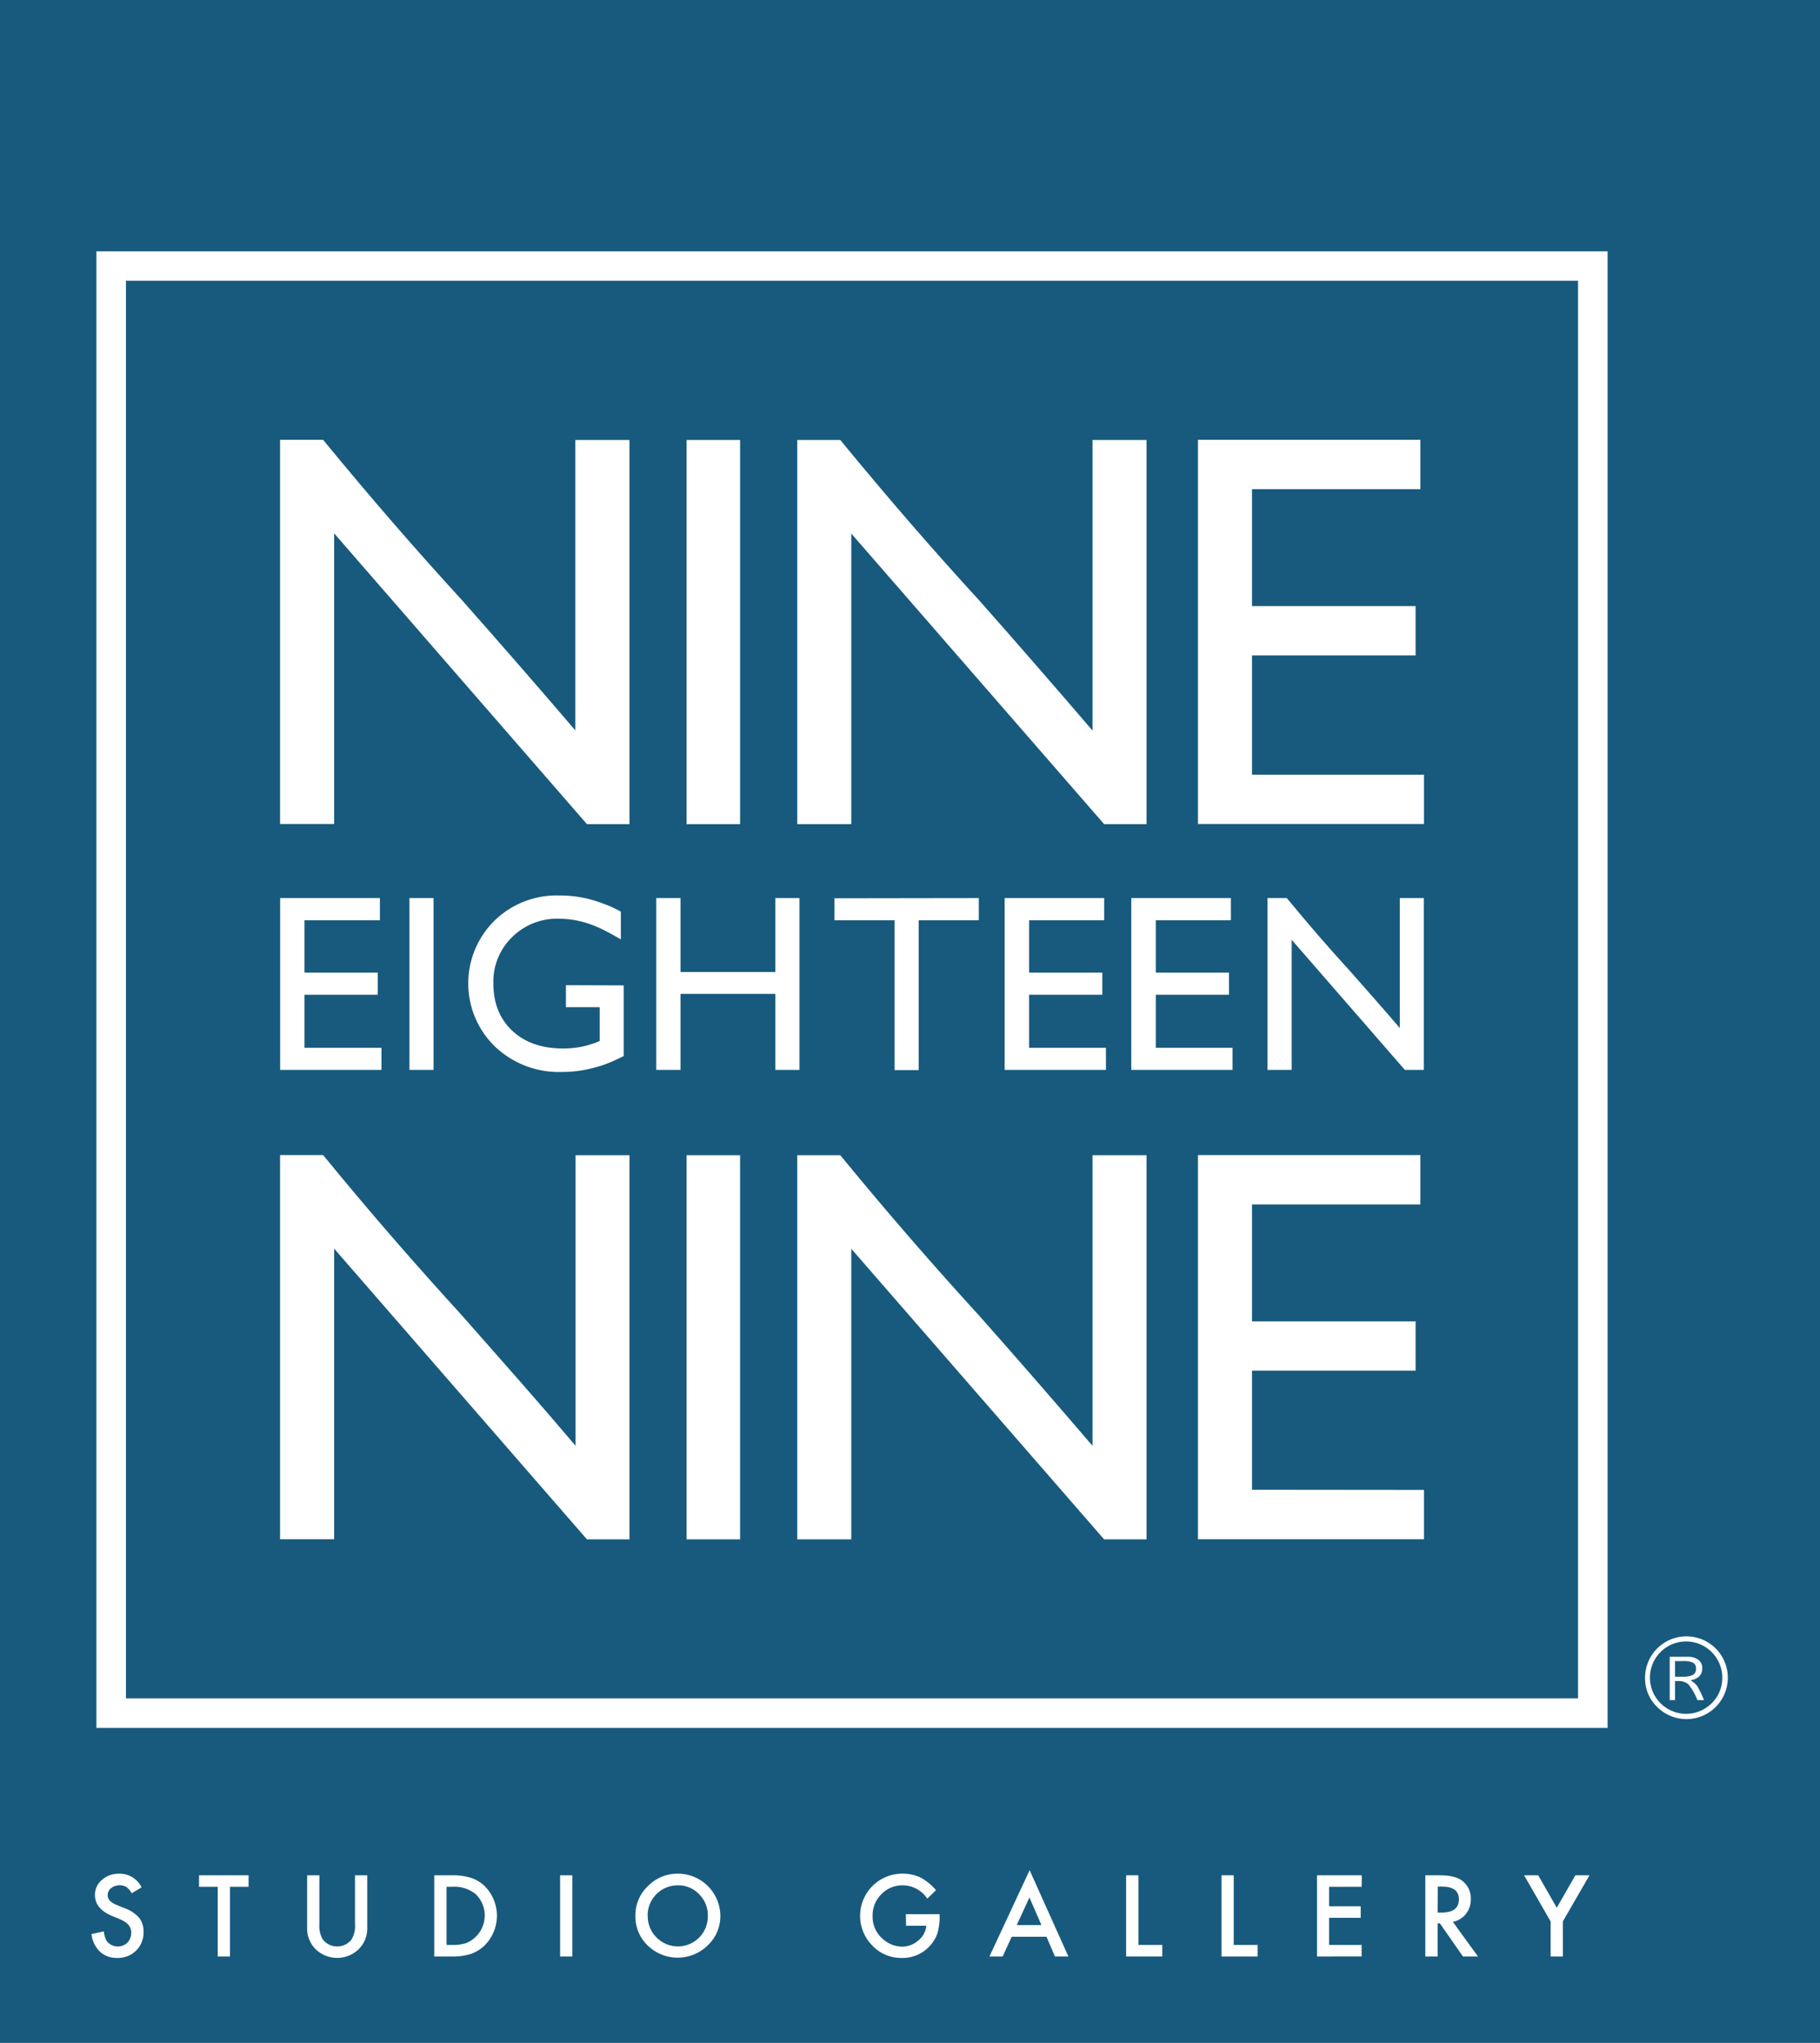 <svg xmlns="http://www.w3.org/2000/svg" id="Layer_1" data-name="Layer 1" viewBox="0 0 431.16 483.91"><defs><style>.cls-1{fill:#185a7d;}.cls-2{fill:#fff;}</style></defs><rect class="cls-1" x="-0.29" y="-0.61" width="432.23" height="484.75"></rect><path class="cls-2" d="M33.54,447.07l-2.36,1.4a4,4,0,0,0-1.26-1.5,3.33,3.33,0,0,0-3.61.29,2.13,2.13,0,0,0-.8,1.69c0,.94.7,1.7,2.1,2.27l1.91.78A8.22,8.22,0,0,1,33,454.32,5.19,5.19,0,0,1,34,457.66a5.92,5.92,0,0,1-1.76,4.39,6.1,6.1,0,0,1-4.43,1.74,5.88,5.88,0,0,1-4.13-1.48,6.87,6.87,0,0,1-2-4.18l2.94-.64a5,5,0,0,0,.7,2.34,3.32,3.32,0,0,0,4.87.33,3.39,3.39,0,0,0,.74-3.33,2.53,2.53,0,0,0-.48-.86,4,4,0,0,0-.86-.73,8.34,8.34,0,0,0-1.24-.66l-1.86-.77q-3.95-1.67-4-4.88a4.62,4.62,0,0,1,1.66-3.63,6,6,0,0,1,4.12-1.47A5.77,5.77,0,0,1,33.54,447.07Z"></path><path class="cls-2" d="M54.48,446.93v16.51h-2.9V446.93H47.15v-2.72H58.89v2.72Z"></path><path class="cls-2" d="M75.66,444.21v11.58a6.41,6.41,0,0,0,.81,3.63,4.35,4.35,0,0,0,6.82,0,6.28,6.28,0,0,0,.81-3.63V444.21H87v12.38a6.9,6.9,0,0,1-1.9,5,7.33,7.33,0,0,1-10.45,0,6.93,6.93,0,0,1-1.89-5V444.21Z"></path><path class="cls-2" d="M102.88,463.44V444.21h4a14.82,14.82,0,0,1,4.59.57,8.51,8.51,0,0,1,3.27,1.91,9.94,9.94,0,0,1-.12,14.31,9,9,0,0,1-3.27,1.9,14.72,14.72,0,0,1-4.52.54Zm2.91-2.73h1.31a10.76,10.76,0,0,0,3.25-.41,7.05,7.05,0,0,0,2.36-11.61,8,8,0,0,0-5.61-1.76h-1.31Z"></path><path class="cls-2" d="M135.59,444.21v19.23h-2.9V444.21Z"></path><path class="cls-2" d="M150.53,453.74a9.4,9.4,0,0,1,3-7,9.8,9.8,0,0,1,7.12-2.92,10.07,10.07,0,0,1,10,10,9.47,9.47,0,0,1-3,7,10.17,10.17,0,0,1-13.88.32A9.46,9.46,0,0,1,150.53,453.74Zm2.93,0A7,7,0,0,0,155.6,459a7.11,7.11,0,0,0,10,0,7.11,7.11,0,0,0,2.08-5.16,7,7,0,0,0-2.06-5.15,6.78,6.78,0,0,0-5.06-2.1,7.1,7.1,0,0,0-7.13,7.2Z"></path><path class="cls-2" d="M214.6,453.42h8v.64a13.23,13.23,0,0,1-.51,3.84,8.13,8.13,0,0,1-1.68,2.89,8.72,8.72,0,0,1-6.81,3,9.38,9.38,0,0,1-6.92-2.91,10,10,0,0,1,7.18-17.06,9.84,9.84,0,0,1,4.21.92,12.37,12.37,0,0,1,3.67,3l-2.07,2a7,7,0,0,0-5.76-3.15,6.86,6.86,0,0,0-5.12,2.11,7,7,0,0,0-2.07,5.18,6.86,6.86,0,0,0,2.3,5.3,6.93,6.93,0,0,0,4.67,1.93,5.81,5.81,0,0,0,3.85-1.45,5.11,5.11,0,0,0,1.91-3.49h-4.8Z"></path><path class="cls-2" d="M247.91,458.77h-8.24l-2.14,4.67H234.4L243.92,443l9.18,20.44h-3.18ZM246.72,456l-2.85-6.54-3,6.54Z"></path><path class="cls-2" d="M269.69,444.21v16.5h5.65v2.73h-8.56V444.21Z"></path><path class="cls-2" d="M292.27,444.21v16.5h5.66v2.73h-8.56V444.21Z"></path><path class="cls-2" d="M322.57,446.93h-7.71v4.63h7.49v2.72h-7.49v6.43h7.71v2.73H312V444.21h10.61Z"></path><path class="cls-2" d="M344.18,455.24l5.95,8.2h-3.55l-5.49-7.87h-.52v7.87h-2.91V444.21h3.4c2.54,0,4.38.47,5.51,1.43a5.25,5.25,0,0,1,1.87,4.21,5.46,5.46,0,0,1-1.17,3.51A5.19,5.19,0,0,1,344.18,455.24Zm-3.61-2.2h.92q4.13,0,4.12-3.15,0-3-4-3h-1Z"></path><path class="cls-2" d="M367.34,455.13l-6.28-10.92h3.34l4.4,7.68,4.41-7.68h3.34l-6.31,10.92v8.31h-2.9Z"></path><path class="cls-2" d="M380.84,409.3h-358V59.53h358Zm-351-7h344V66.5h-344Z"></path><path class="cls-2" d="M90.37,248.2v5.23h-24v-40.7H90V218H72.13v12.39H89.48v5.24H72.13V248.2Z"></path><path class="cls-2" d="M102.71,212.73v40.7H97v-40.7Z"></path><path class="cls-2" d="M147.75,233.41v16.74c-1.3.66-2.5,1.21-3.62,1.66a25.14,25.14,0,0,1-3.44,1.11,28.74,28.74,0,0,1-7.73,1,21.89,21.89,0,0,1-15.68-6,20.85,20.85,0,0,1-.17-29.8,21,21,0,0,1,15.29-6,28,28,0,0,1,8.46,1.22c1.26.41,2.36.8,3.33,1.2a22.67,22.67,0,0,1,2.89,1.42v6.55c-2-1.14-3.55-2-4.75-2.55a28,28,0,0,0-3.43-1.34,22.37,22.37,0,0,0-6.5-1,15.1,15.1,0,0,0-11.06,4.34,14.7,14.7,0,0,0-4.46,11c0,4.67,1.5,8.39,4.46,11.18s7,4.22,12,4.22a22,22,0,0,0,5.55-.67c.67-.19,1.27-.37,1.79-.55s1-.37,1.39-.56v-8h-8v-5.22Z"></path><path class="cls-2" d="M189.4,212.73v40.7h-5.73v-18H161.21v18h-5.74v-40.7h5.74v17.51h22.46V212.73Z"></path><path class="cls-2" d="M231.88,212.73V218H217.64v35.48h-5.72V218H197.69v-5.22Z"></path><path class="cls-2" d="M262,248.2v5.23h-24v-40.7h23.58V218H243.79v12.39h17.35v5.24H243.79V248.2Z"></path><path class="cls-2" d="M292,248.2v5.23h-24v-40.7h23.59V218H273.81v12.39h17.34v5.24H273.81V248.2Z"></path><path class="cls-2" d="M337.3,212.73v40.7h-4.49L306,222.61v30.82h-5.73v-40.7h4.57q3.89,4.71,7.5,8.89t7.28,8.18c2,2.25,4,4.53,6,6.8s4,4.59,6,6.92V212.73Z"></path><path class="cls-2" d="M149.12,104.22v91H139.05L79.16,126.34v68.84H66.35v-91H76.54q8.68,10.57,16.77,19.89t16.28,18.26q6.7,7.57,13.36,15.22t13.35,15.47V104.22Z"></path><path class="cls-2" d="M175.33,104.22v91H162.65v-91Z"></path><path class="cls-2" d="M271.62,104.22v91H261.57l-59.9-68.84v68.84h-12.8v-91h10.19q8.69,10.57,16.77,19.89t16.28,18.26q6.7,7.57,13.35,15.22c4.43,5.1,8.9,10.25,13.36,15.47V104.22Z"></path><path class="cls-2" d="M337.35,183.5v11.68H283.8v-91h52.69v11.69H296.6v27.7h38.76v11.68H296.6V183.5Z"></path><path class="cls-2" d="M149.12,273.64v91H139.05L79.16,295.77v68.84H66.35v-91H76.54q8.68,10.58,16.77,19.89t16.28,18.27Q116.3,319.38,123,327t13.35,15.47V273.64Z"></path><path class="cls-2" d="M175.33,273.64v91H162.65v-91Z"></path><path class="cls-2" d="M271.62,273.64v91H261.57l-59.9-68.84v68.84h-12.8v-91h10.19q8.69,10.58,16.77,19.89t16.28,18.27q6.7,7.57,13.35,15.21c4.43,5.1,8.9,10.25,13.36,15.47V273.64Z"></path><path class="cls-2" d="M337.35,352.92v11.69H283.8v-91h52.69v11.69H296.6V313h38.76v11.67H296.6v28.21Z"></path><path class="cls-2" d="M389.72,397.45a9.8,9.8,0,1,1,2.87,6.89A9.35,9.35,0,0,1,389.72,397.45Zm18.29,0a8.57,8.57,0,1,0-2.51,6A8.22,8.22,0,0,0,408,397.45Zm-12.45-5h4.24a4.07,4.07,0,0,1,2.55.72,2.41,2.41,0,0,1,.92,2c0,1.57-.93,2.52-2.8,2.85a5.22,5.22,0,0,1,1.6,1.35,22.61,22.61,0,0,1,1.6,3.34h-1.55a13.92,13.92,0,0,0-2.16-3.76,3.61,3.61,0,0,0-2.55-.75h-.6v4.51h-1.25Zm1.25,4.72h1.7a5.5,5.5,0,0,0,2.52-.42,1.55,1.55,0,0,0,.75-1.48,1.5,1.5,0,0,0-.68-1.42,5.43,5.43,0,0,0-2.4-.38h-1.89Z"></path></svg>